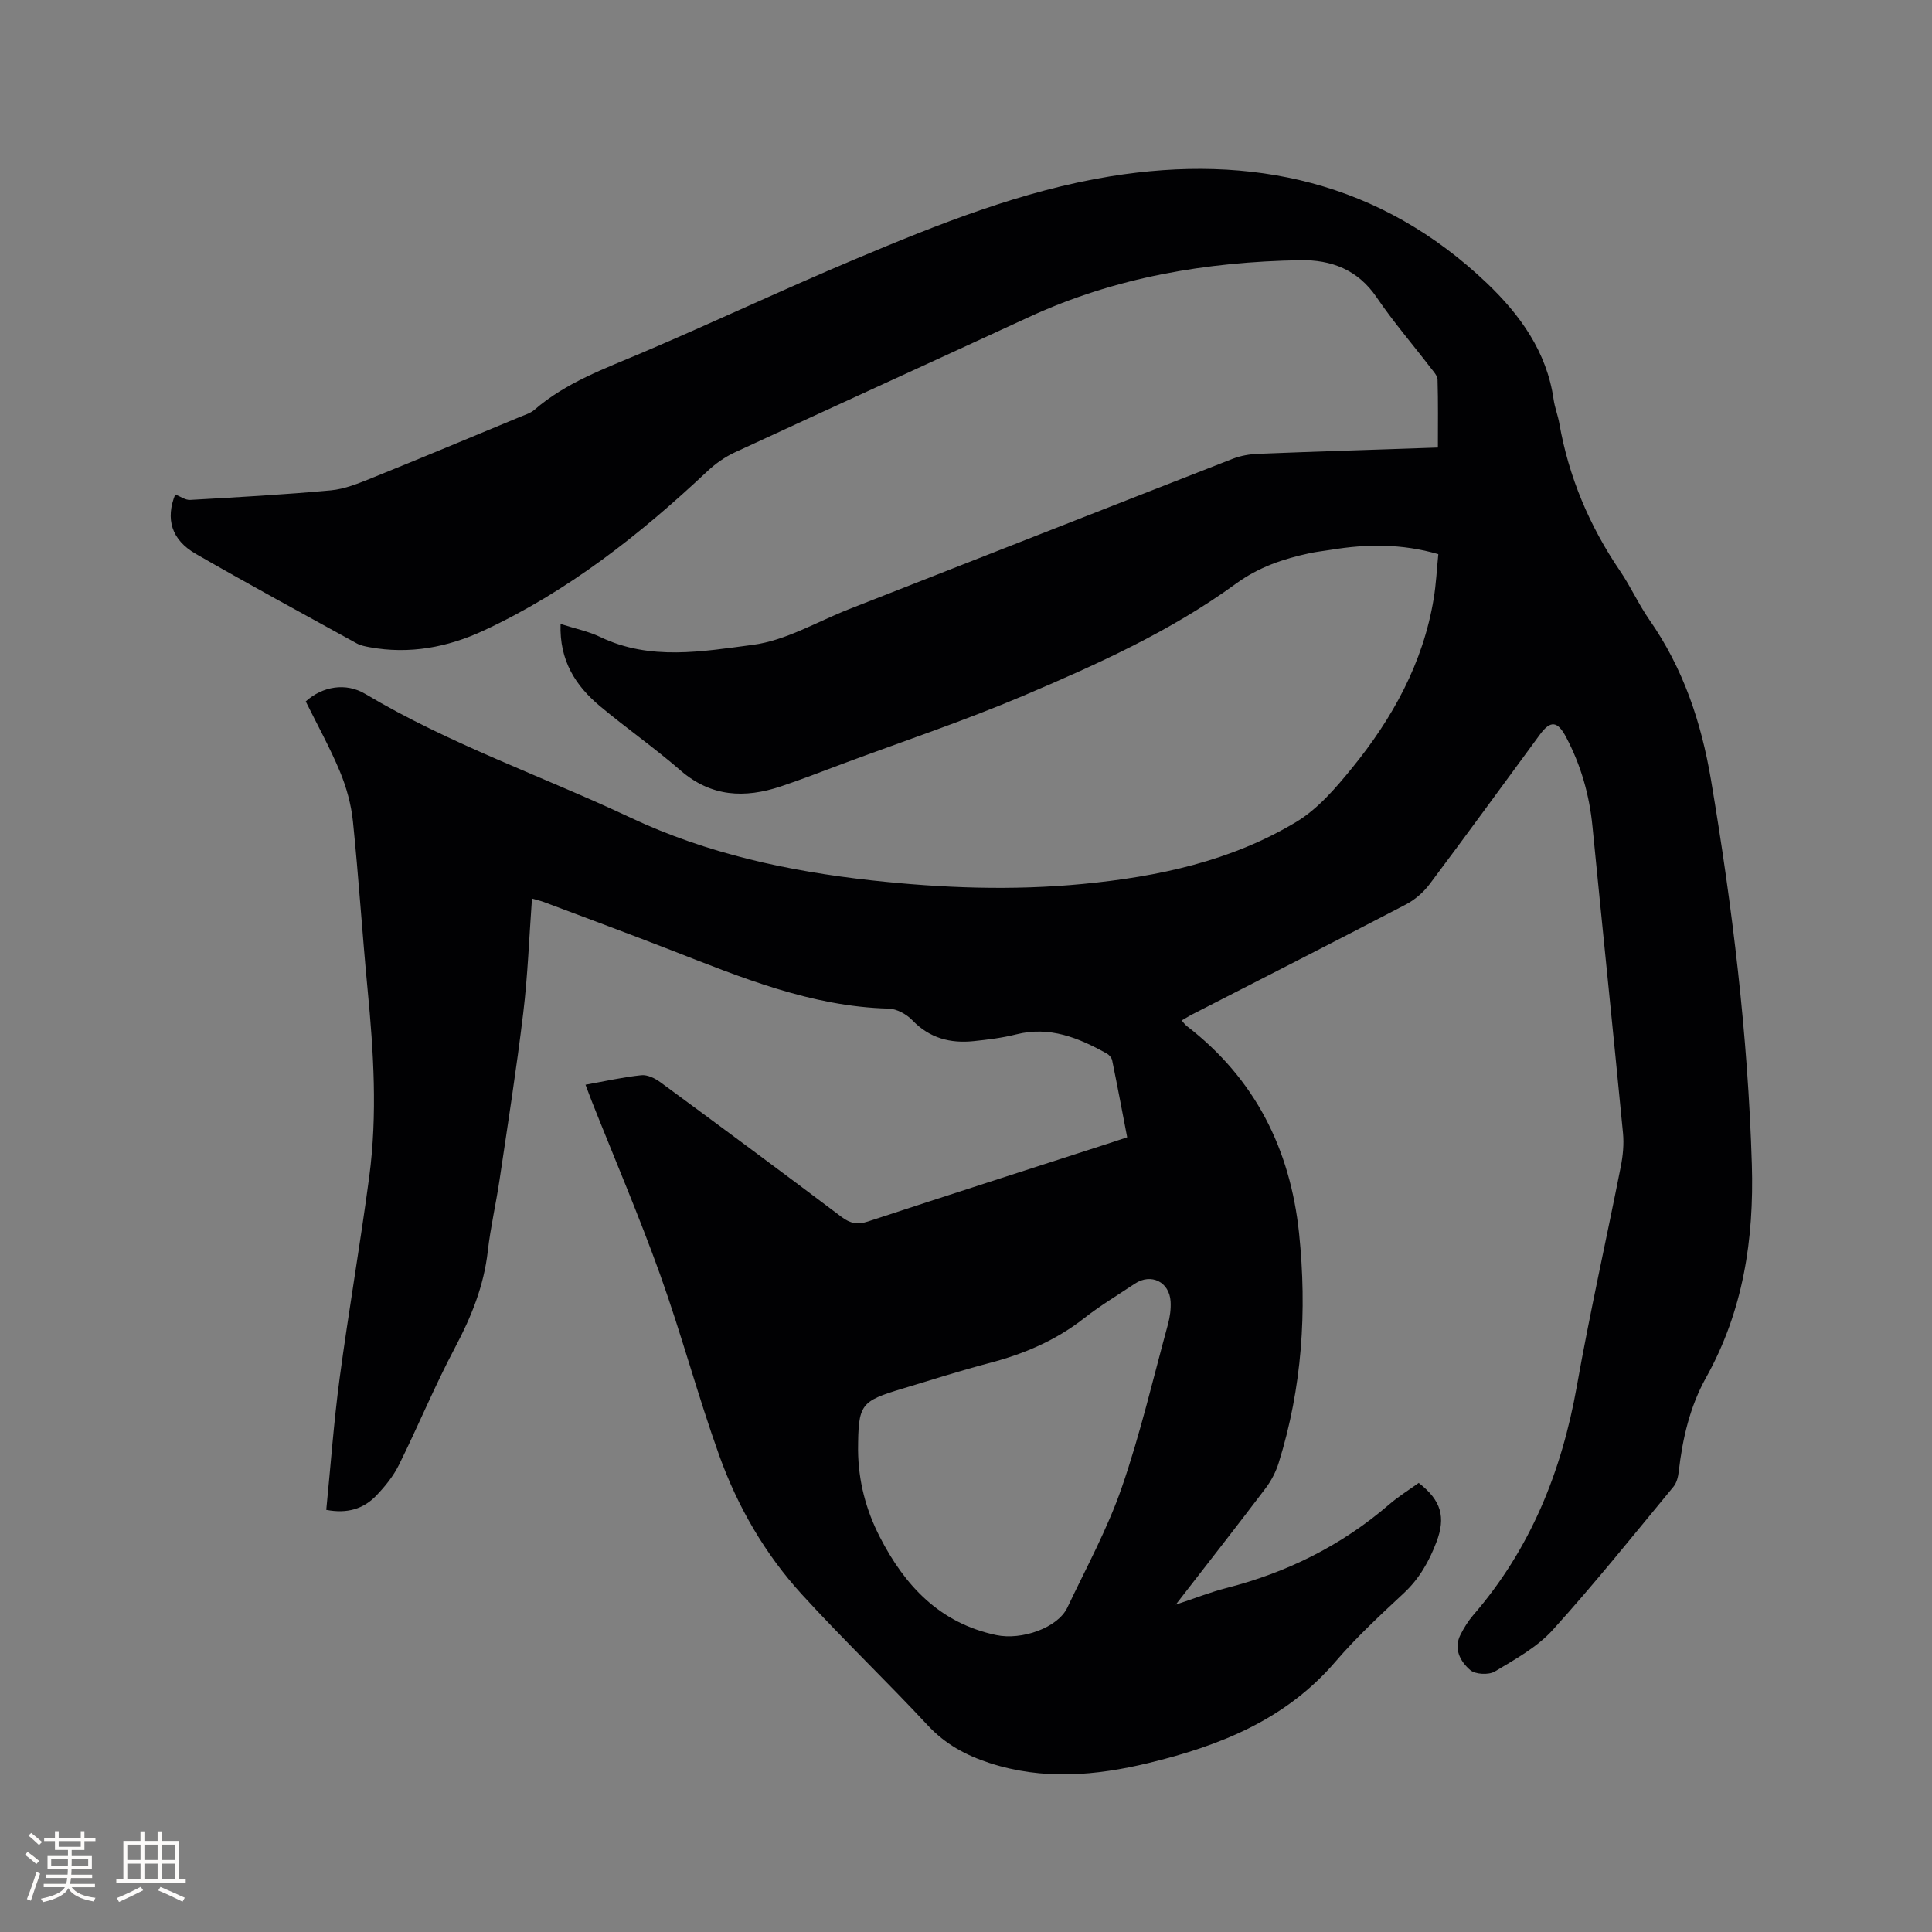 <svg enable-background="new 0 0 400 400" viewBox="0 0 400 400" xmlns="http://www.w3.org/2000/svg"><rect x="0" y="0" width="400" height="400" fill="#808080" stroke="none"/><path d="m121.22 224.58c4.07-.73 7.8-1.58 11.57-1.97 1.26-.13 2.83.64 3.93 1.45 12.55 9.23 25.07 18.51 37.51 27.89 1.81 1.36 3.3 1.65 5.46.95 16.79-5.52 33.62-10.92 50.44-16.36.99-.32 1.98-.66 3.24-1.08-1.04-5.4-2.03-10.68-3.11-15.94-.11-.53-.63-1.14-1.12-1.41-5.84-3.24-11.81-5.71-18.76-3.95-2.85.72-5.82 1.08-8.76 1.39-4.86.51-9.15-.6-12.72-4.31-1.21-1.26-3.24-2.38-4.92-2.42-16.04-.42-30.52-6.45-45.12-12.13-8.68-3.38-17.42-6.61-26.14-9.89-.77-.29-1.57-.47-2.58-.77-.59 8.07-.87 15.93-1.81 23.7-1.39 11.56-3.2 23.07-4.91 34.59-.73 4.92-1.87 9.79-2.43 14.73-.81 7.18-3.41 13.6-6.78 19.95-4.2 7.92-7.63 16.25-11.62 24.3-1.15 2.33-2.88 4.46-4.69 6.35-2.64 2.75-6 3.78-10.35 2.95.91-9.13 1.56-18.19 2.76-27.19 1.87-13.96 4.29-27.85 6.14-41.81 1.71-12.89.9-25.81-.34-38.71-1.11-11.61-1.85-23.25-3.04-34.85-.36-3.49-1.34-7.04-2.69-10.29-2.07-4.97-4.7-9.71-7.08-14.53 3.45-3.11 8.28-3.97 12.33-1.55 17.45 10.4 36.65 17.02 54.92 25.62 15.83 7.45 32.65 11.08 49.88 12.98 14.56 1.6 29.17 2.15 43.8.74 15.53-1.5 30.66-4.72 44.15-12.84 4.47-2.69 8.16-7 11.52-11.13 8.39-10.3 14.73-21.74 16.93-35.08.5-3.01.64-6.07.96-9.23-7.53-2.19-14.86-2.12-22.24-.9-1.46.24-2.95.39-4.39.7-5.47 1.17-10.51 2.85-15.28 6.32-13.5 9.84-28.74 16.71-44.04 23.21-12.25 5.2-24.91 9.43-37.4 14.08-4.26 1.59-8.5 3.25-12.81 4.69-7.46 2.48-14.41 2.18-20.75-3.33-5.35-4.65-11.2-8.74-16.65-13.29-5.05-4.22-8.43-9.42-8.17-17.03 2.98.96 5.77 1.52 8.26 2.72 10.3 4.94 21.12 2.97 31.53 1.61 6.83-.89 13.28-4.78 19.88-7.37 26.51-10.39 53.01-20.82 79.54-31.17 1.63-.63 3.46-.94 5.22-1.01 12.27-.49 24.54-.87 37.21-1.3 0-4.81.07-9.44-.07-14.06-.02-.82-.83-1.67-1.4-2.41-3.74-4.88-7.77-9.56-11.22-14.64-3.89-5.73-9.39-7.79-15.82-7.68-19.45.34-38.34 3.53-56.17 11.78-20.28 9.37-40.61 18.62-60.88 28.01-2.05.95-4.01 2.33-5.66 3.88-13.97 13.13-28.91 24.92-46.41 33.04-7.41 3.44-15.31 4.93-23.53 3.42-.93-.17-1.9-.36-2.71-.81-11.12-6.13-22.28-12.18-33.29-18.52-5.09-2.93-6.29-7.26-4.26-12.31 1.04.41 2.09 1.2 3.09 1.14 9.72-.55 19.44-1.09 29.13-1.98 2.88-.27 5.74-1.44 8.48-2.55 10.31-4.16 20.56-8.45 30.82-12.71.97-.4 2.06-.73 2.83-1.4 6.54-5.67 14.53-8.52 22.34-11.84 14.8-6.3 29.36-13.18 44.19-19.41 17.09-7.19 34.4-14.13 52.77-17.11 29.23-4.73 55.91 1.15 77.91 22.12 6.85 6.53 12.42 14.22 13.82 24.1.24 1.67.89 3.28 1.18 4.94 1.95 11.11 6.24 21.24 12.58 30.56 2.2 3.23 3.82 6.87 6.05 10.08 7 10.02 10.75 21.17 12.77 33.15 4.44 26.37 7.65 52.85 8.46 79.6.47 15.55-1.79 30.38-9.48 44.17-3.34 5.98-4.87 12.6-5.65 19.4-.12 1.1-.42 2.37-1.09 3.18-8.24 9.97-16.33 20.08-25 29.66-3.24 3.58-7.78 6.08-12 8.61-1.26.75-4.04.61-5.1-.31-2.04-1.77-3.51-4.4-1.97-7.38.72-1.4 1.57-2.78 2.59-3.97 11.86-13.69 18.33-29.73 21.47-47.43 2.7-15.21 6.1-30.3 9.1-45.47.44-2.23.67-4.6.46-6.85-2.05-21.2-4.25-42.39-6.33-63.59-.64-6.53-2.4-12.67-5.46-18.46-1.77-3.35-3.22-3.51-5.41-.54-7.6 10.33-15.13 20.71-22.83 30.97-1.28 1.7-3.06 3.25-4.94 4.23-14.64 7.64-29.37 15.13-44.07 22.67-.75.38-1.46.84-2.34 1.34.42.46.71.88 1.1 1.18 14.09 10.86 21.39 25.44 23.21 42.89 1.67 16.08.63 31.97-4.21 47.48-.58 1.87-1.53 3.72-2.71 5.28-5.94 7.85-12.02 15.6-18.61 24.11 4.02-1.33 7.15-2.58 10.38-3.41 12.61-3.21 23.95-8.83 33.83-17.35 1.91-1.65 4.08-2.99 6.09-4.44 4.66 3.61 5.65 7.06 3.66 12.27-1.52 4-3.55 7.58-6.77 10.58-4.89 4.55-9.82 9.13-14.15 14.18-10.27 11.97-23.9 17.39-38.66 20.96-10.99 2.66-21.93 3.58-32.91.01-4.9-1.59-9.2-3.91-12.82-7.81-8.52-9.16-17.59-17.82-26.02-27.06-7.64-8.36-13.32-18.15-17.14-28.78-4.43-12.35-7.81-25.07-12.23-37.42-4.35-12.14-9.44-24.02-14.2-36.02-.4-1.03-.79-2.09-1.27-3.35zm56.43 75.62c.05 6.36 1.6 12.34 4.5 18 5.2 10.13 12.41 17.84 24.09 20.32 5.3 1.13 12.76-1.51 14.74-5.68 3.9-8.22 8.3-16.28 11.26-24.84 3.83-11.06 6.49-22.53 9.58-33.84.41-1.51.63-3.15.54-4.7-.25-4.08-4.05-5.92-7.4-3.69-3.52 2.35-7.18 4.55-10.5 7.15-5.86 4.6-12.46 7.41-19.61 9.28-6.03 1.58-11.98 3.5-17.96 5.29-8.79 2.65-9.19 3.21-9.24 12.71z" fill="#010103"/><g fill="#fcfbfa"><path d="m5.17 384 .55-.58c.85.61 1.65 1.24 2.4 1.87l-.59.64c-.83-.73-1.62-1.38-2.36-1.93m1.22 9.53-.82-.34c.71-1.76 1.37-3.64 1.98-5.63.24.13.5.25.76.36-.6 1.67-1.24 3.54-1.92 5.61m-.5-13.5.57-.54c.56.44 1.31 1.06 2.26 1.87l-.64.64c-.68-.66-1.41-1.32-2.19-1.97m3.25.46h2.24v-1.36h.77v1.36h4.57v-1.36h.76v1.36h2.28v.69h-2.28v1.84h-2.64v1.26h4.18v2.64h-4.21c0 .45-.02.86-.05 1.21h4.32v.69h-4.38c-.04.34-.1.75-.19 1.22h5.15v.69h-4.82c.87 1.19 2.51 1.92 4.93 2.19-.17.31-.3.57-.37.76-2.77-.49-4.52-1.41-5.26-2.76-.56 1.26-2.3 2.23-5.24 2.9-.12-.24-.26-.48-.43-.72 2.73-.55 4.38-1.34 4.96-2.38h-4.38v-.69h4.65c.1-.38.17-.79.21-1.22h-4.32v-.69h4.4c.03-.34.05-.75.05-1.21h-4.2v-2.64h4.23v-1.26h-2.69v-1.84h-2.24zm1.46 4.46v1.29h3.45c.01-.4.02-.57.01-.53v-.32-.45h-3.46zm1.55-2.59h4.57v-1.19h-4.57zm6.11 2.59h-3.42v.77c-.01.19-.01.37-.02.53h3.44z"/><path d="m32.63 379.16h.82v1.98h3.54v7.89h1.46v.78h-14.37v-.78h1.46v-7.89h3.54v-1.98h.82v1.98h2.73zm-3.49 11.48.5.73c-1.61.82-3.28 1.63-5 2.41-.13-.27-.28-.55-.44-.82 1.75-.72 3.4-1.49 4.94-2.32m-2.78-5.55h2.73v-3.18h-2.73zm0 3.95h2.73v-3.2h-2.73zm3.54-3.95h2.73v-3.18h-2.73zm0 3.95h2.73v-3.2h-2.73zm7.89 4.68c-1.84-.92-3.51-1.7-5.02-2.32l.45-.73c1.89.8 3.57 1.55 5.04 2.23zm-1.62-11.81h-2.73v3.18h2.73zm-2.73 7.13h2.73v-3.2h-2.73z"/></g></svg>